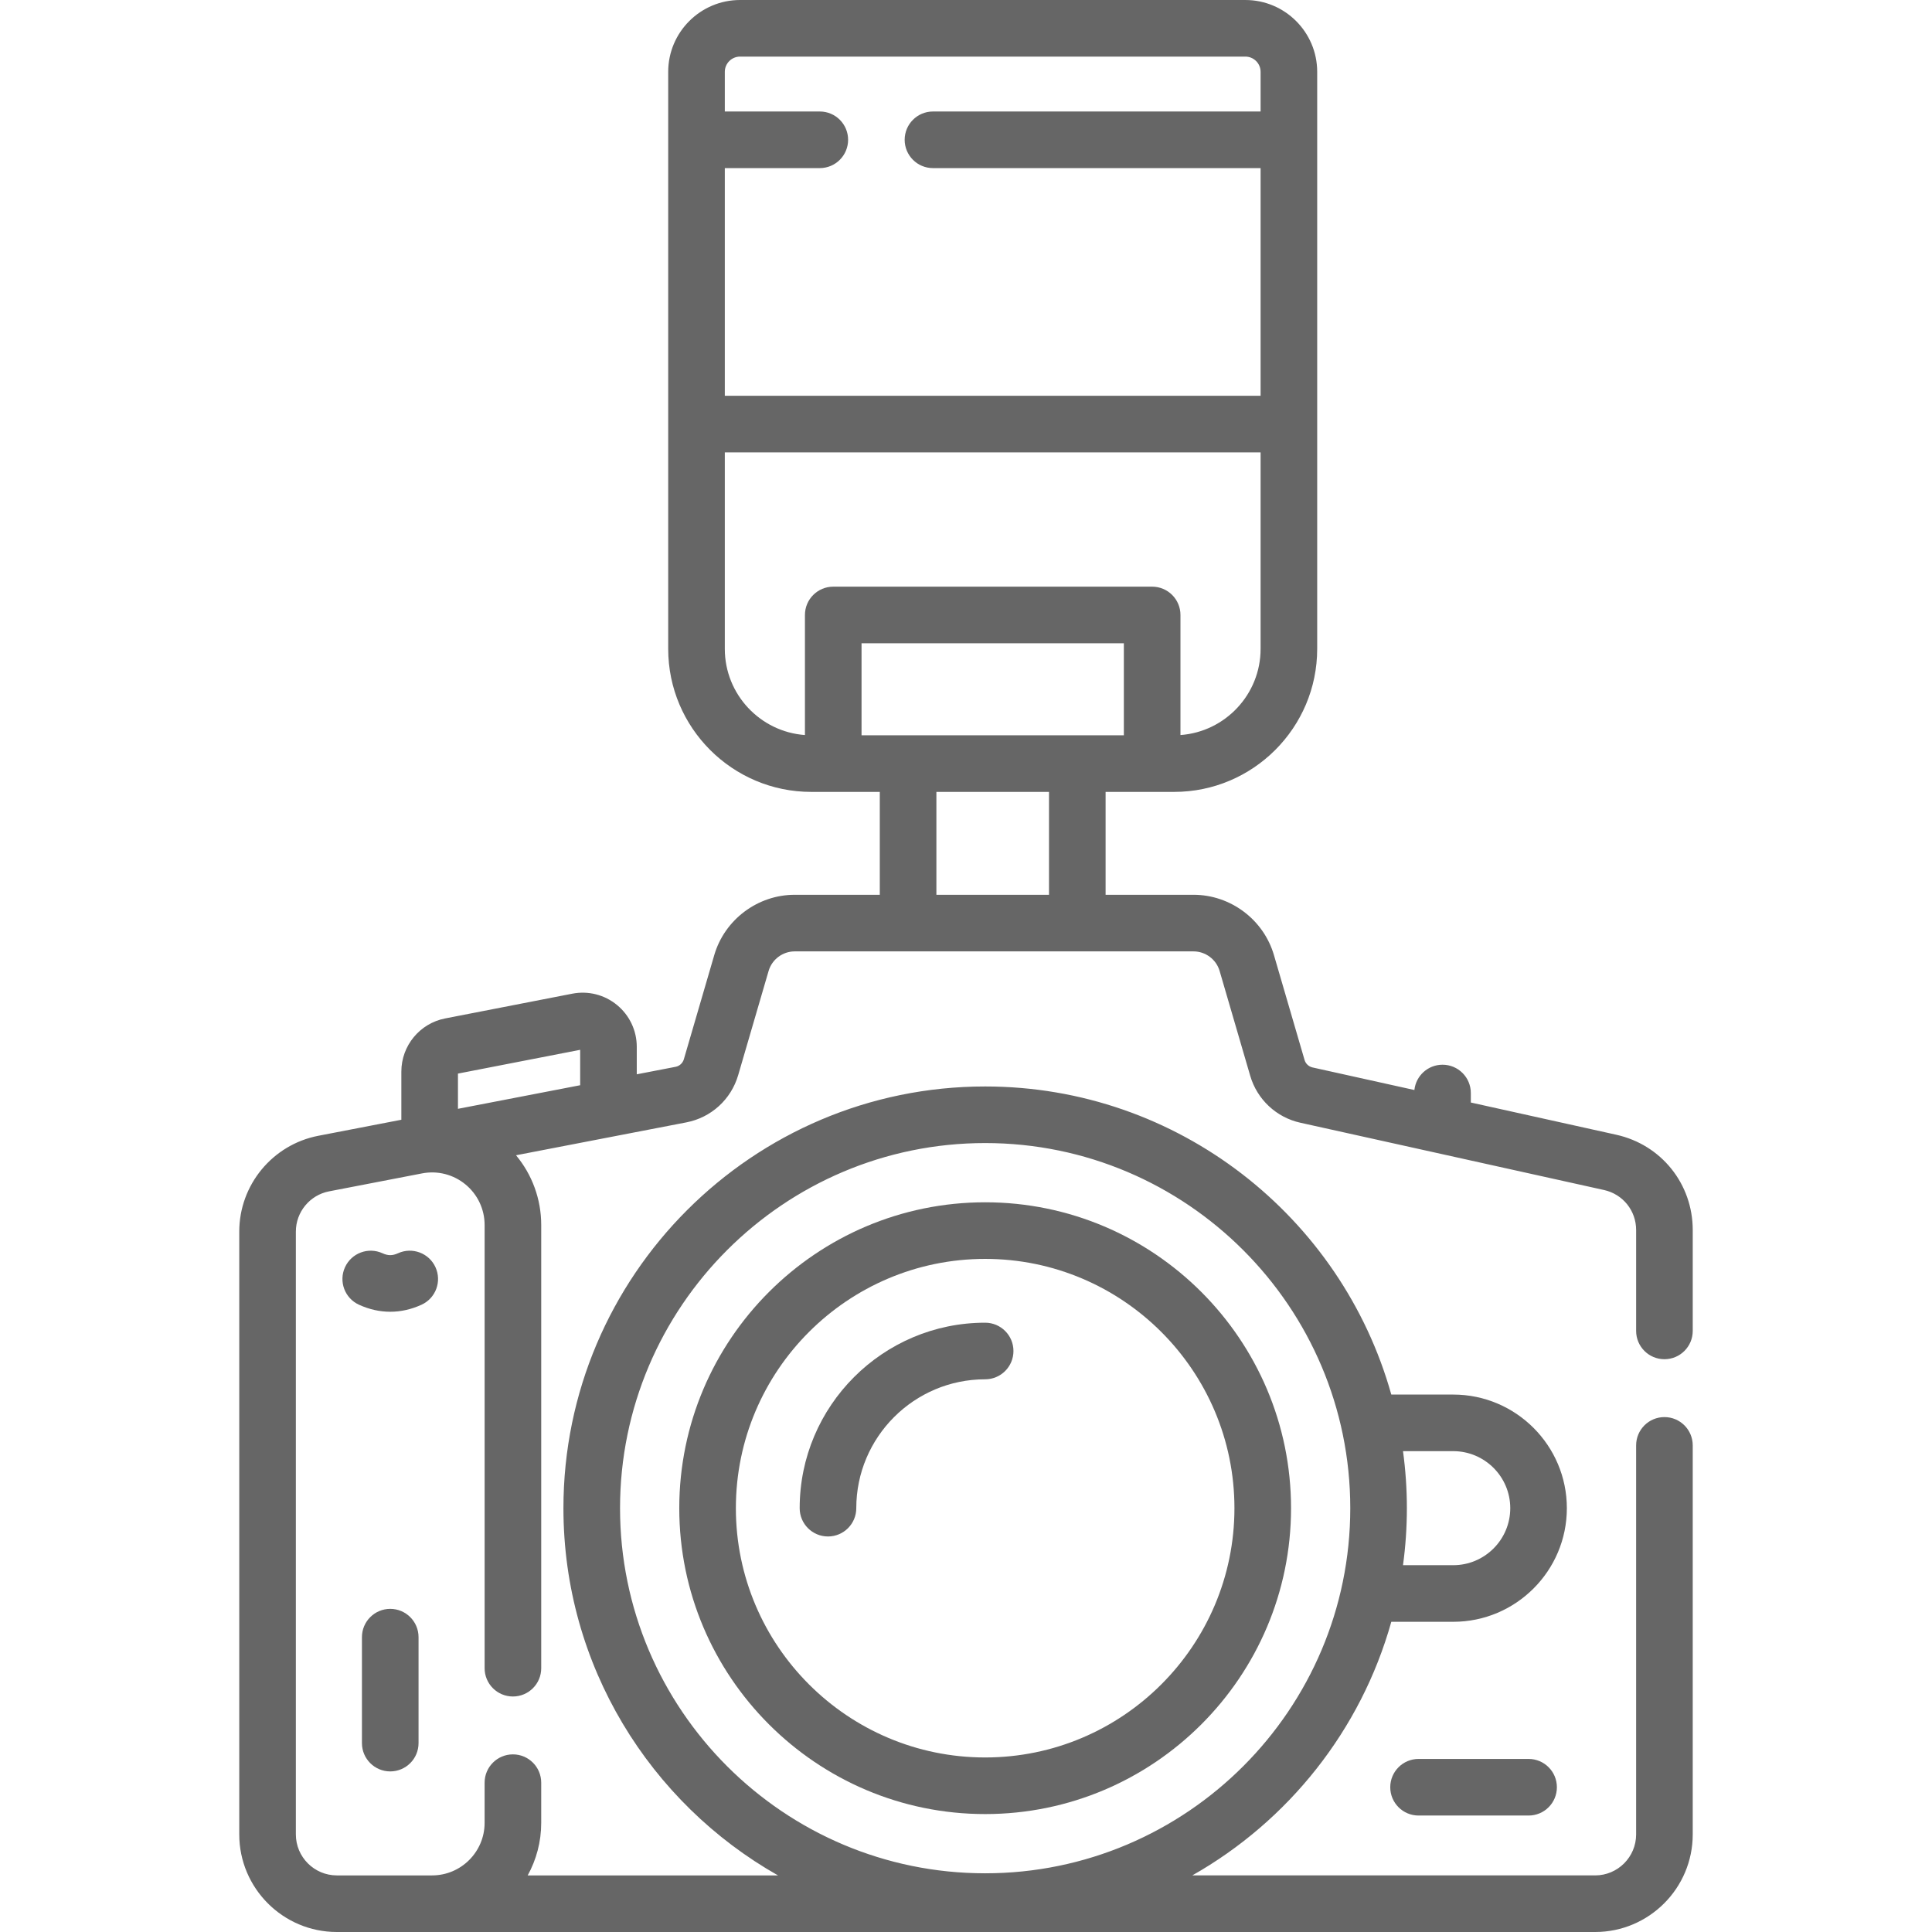 <svg id="Capa_1" enable-background="new 0 0 512 512" height="300" viewBox="0 0 512 512" width="300" xmlns="http://www.w3.org/2000/svg" version="1.1" xmlns:xlink="http://www.w3.org/1999/xlink" xmlns:svgjs="http://svgjs.dev/svgjs"><g width="100%" height="100%" transform="matrix(1,0,0,1,0,0)"><g><path d="m342.14 399.683c0-44.698-36.365-81.063-81.063-81.063s-81.063 36.365-81.063 81.063 36.365 81.063 81.063 81.063 81.063-36.365 81.063-81.063zm-147.127 0c0-36.428 29.636-66.063 66.063-66.063s66.063 29.636 66.063 66.063-29.636 66.063-66.063 66.063-66.063-29.637-66.063-66.063z" fill="#666666" fill-opacity="1" data-original-color="#000000ff" stroke="none" stroke-opacity="1"/><path d="m268.576 358.029c0-4.143-3.357-7.5-7.5-7.5-27.104 0-49.153 22.05-49.153 49.153 0 4.143 3.357 7.5 7.5 7.5s7.5-3.357 7.5-7.5c0-18.832 15.321-34.153 34.153-34.153 4.143 0 7.5-3.357 7.5-7.5z" fill="#666666" fill-opacity="1" data-original-color="#000000ff" stroke="none" stroke-opacity="1"/><path d="m375.931 466.136c-4.143 0-7.5 3.357-7.5 7.5s3.357 7.5 7.5 7.5h29.161c4.143 0 7.5-3.357 7.5-7.5s-3.357-7.5-7.5-7.5z" fill="#666666" fill-opacity="1" data-original-color="#000000ff" stroke="none" stroke-opacity="1"/><path d="m115.407 335.826c-1.724-3.766-6.172-5.421-9.94-3.698-1.454.664-2.641.664-4.097 0-3.768-1.723-8.217-.067-9.94 3.698-1.725 3.767-.068 8.217 3.698 9.94 2.712 1.241 5.501 1.862 8.291 1.862 2.789 0 5.578-.621 8.29-1.862 3.767-1.723 5.422-6.173 3.698-9.94z" fill="#666666" fill-opacity="1" data-original-color="#000000ff" stroke="none" stroke-opacity="1"/><path d="m95.918 433.864v28.079c0 4.143 3.357 7.5 7.5 7.5s7.5-3.357 7.5-7.5v-28.079c0-4.143-3.357-7.5-7.5-7.5s-7.5 3.358-7.5 7.5z" fill="#666666" fill-opacity="1" data-original-color="#000000ff" stroke="none" stroke-opacity="1"/><path d="m441.093 360.205c4.143 0 7.5-3.357 7.5-7.5v-26.738c0-12.222-8.334-22.605-20.268-25.25l-38.54-8.539v-2.518c0-4.143-3.357-7.5-7.5-7.5-3.874 0-7.059 2.936-7.457 6.704l-26.984-5.979c-1.018-.226-1.831-.987-2.123-1.988l-8.113-27.794c-2.747-9.407-11.511-15.978-21.31-15.978h-23.303v-27.265h18.17c20.901 0 37.905-17.004 37.905-37.904 0-33.91 0-118.355 0-152.918.001-10.497-8.54-19.038-19.038-19.038h-133.912c-10.498 0-19.039 8.541-19.039 19.039v152.918c0 20.9 17.004 37.904 37.904 37.904h18.17v27.265h-22.557c-9.799 0-18.563 6.57-21.31 15.979l-8.059 27.607c-.302 1.033-1.146 1.801-2.201 2.005l-10.277 1.984v-7.284c0-4.301-1.904-8.337-5.224-11.072s-7.645-3.831-11.862-3.01l-33.697 6.559c-6.725 1.309-11.605 7.231-11.605 14.082v12.769l-21.996 4.246c-12.145 2.345-20.96 13.024-20.96 25.394v159.754c0 14.259 11.602 25.861 25.863 25.861h333.46c14.261 0 25.862-11.602 25.862-25.862v-103.097c0-4.143-3.357-7.5-7.5-7.5s-7.5 3.357-7.5 7.5v103.097c0 5.989-4.873 10.862-10.862 10.862h-106.758c25.434-14.404 44.694-38.484 52.739-67.208h16.413c16.603 0 30.11-13.507 30.11-30.109s-13.508-30.11-30.11-30.11h-16.413c-13.178-47.046-56.439-81.65-107.635-81.65-61.625 0-111.76 50.136-111.76 111.761 0 41.686 22.944 78.108 56.864 97.317h-66.334c2.281-4.134 3.583-8.881 3.583-13.927v-10.649c0-4.143-3.357-7.5-7.5-7.5s-7.5 3.357-7.5 7.5v10.649c0 7.68-6.247 13.927-13.927 13.927h-25.232c-5.989 0-10.862-4.873-10.862-10.862v-159.755c0-5.195 3.702-9.681 8.804-10.665l24.65-4.759h.002c4.093-.791 8.289.279 11.505 2.934 3.217 2.655 5.062 6.57 5.062 10.741v117.453c0 4.143 3.357 7.5 7.5 7.5s7.5-3.357 7.5-7.5v-117.453c0-6.833-2.393-13.33-6.679-18.479 6.441-1.243 38.141-7.363 45.124-8.711 6.601-1.275 11.871-6.075 13.755-12.528l8.059-27.607c.892-3.052 3.733-5.183 6.911-5.183h105.7c3.178 0 6.02 2.131 6.911 5.182l8.112 27.792c1.826 6.258 6.913 11.021 13.278 12.431 18.545 4.109 65.797 14.578 80.479 17.831 5.012 1.111 8.513 5.472 8.513 10.605v26.738c-.001 4.142 3.356 7.499 7.499 7.499zm-55.969 24.367c8.332 0 15.11 6.778 15.11 15.11 0 8.331-6.778 15.109-15.11 15.109h-13.313c.671-4.943 1.025-9.985 1.025-15.109 0-5.125-.354-10.167-1.025-15.11zm-220.808 15.111c0-53.354 43.406-96.761 96.76-96.761s96.76 43.406 96.76 96.761c0 53.354-43.406 96.76-96.76 96.76s-96.76-43.407-96.76-96.76zm-10.564-121.472v9.385l-32.389 6.252v-9.334zm74.565-83.35v-24.389h69.517v24.389c-16.853 0-54.226 0-69.517 0zm-32.197-179.861h133.912c2.228 0 4.039 1.812 4.039 4.039v10.509h-86.826c-4.143 0-7.5 3.357-7.5 7.5s3.357 7.5 7.5 7.5h86.826v60.339h-141.99v-60.339h25.177c4.143 0 7.5-3.357 7.5-7.5s-3.357-7.5-7.5-7.5h-25.177v-10.509c0-2.227 1.812-4.039 4.039-4.039zm-4.039 156.957v-52.07h141.99v52.07c0 12.068-9.384 21.979-21.237 22.837v-31.821c0-4.143-3.357-7.5-7.5-7.5h-84.517c-4.143 0-7.5 3.357-7.5 7.5v31.821c-11.853-.858-21.236-10.769-21.236-22.837zm56.074 65.169v-27.265h29.841v27.265z" fill="#666666" fill-opacity="1" data-original-color="#000000ff" stroke="none" stroke-opacity="1"/></g></g></svg>